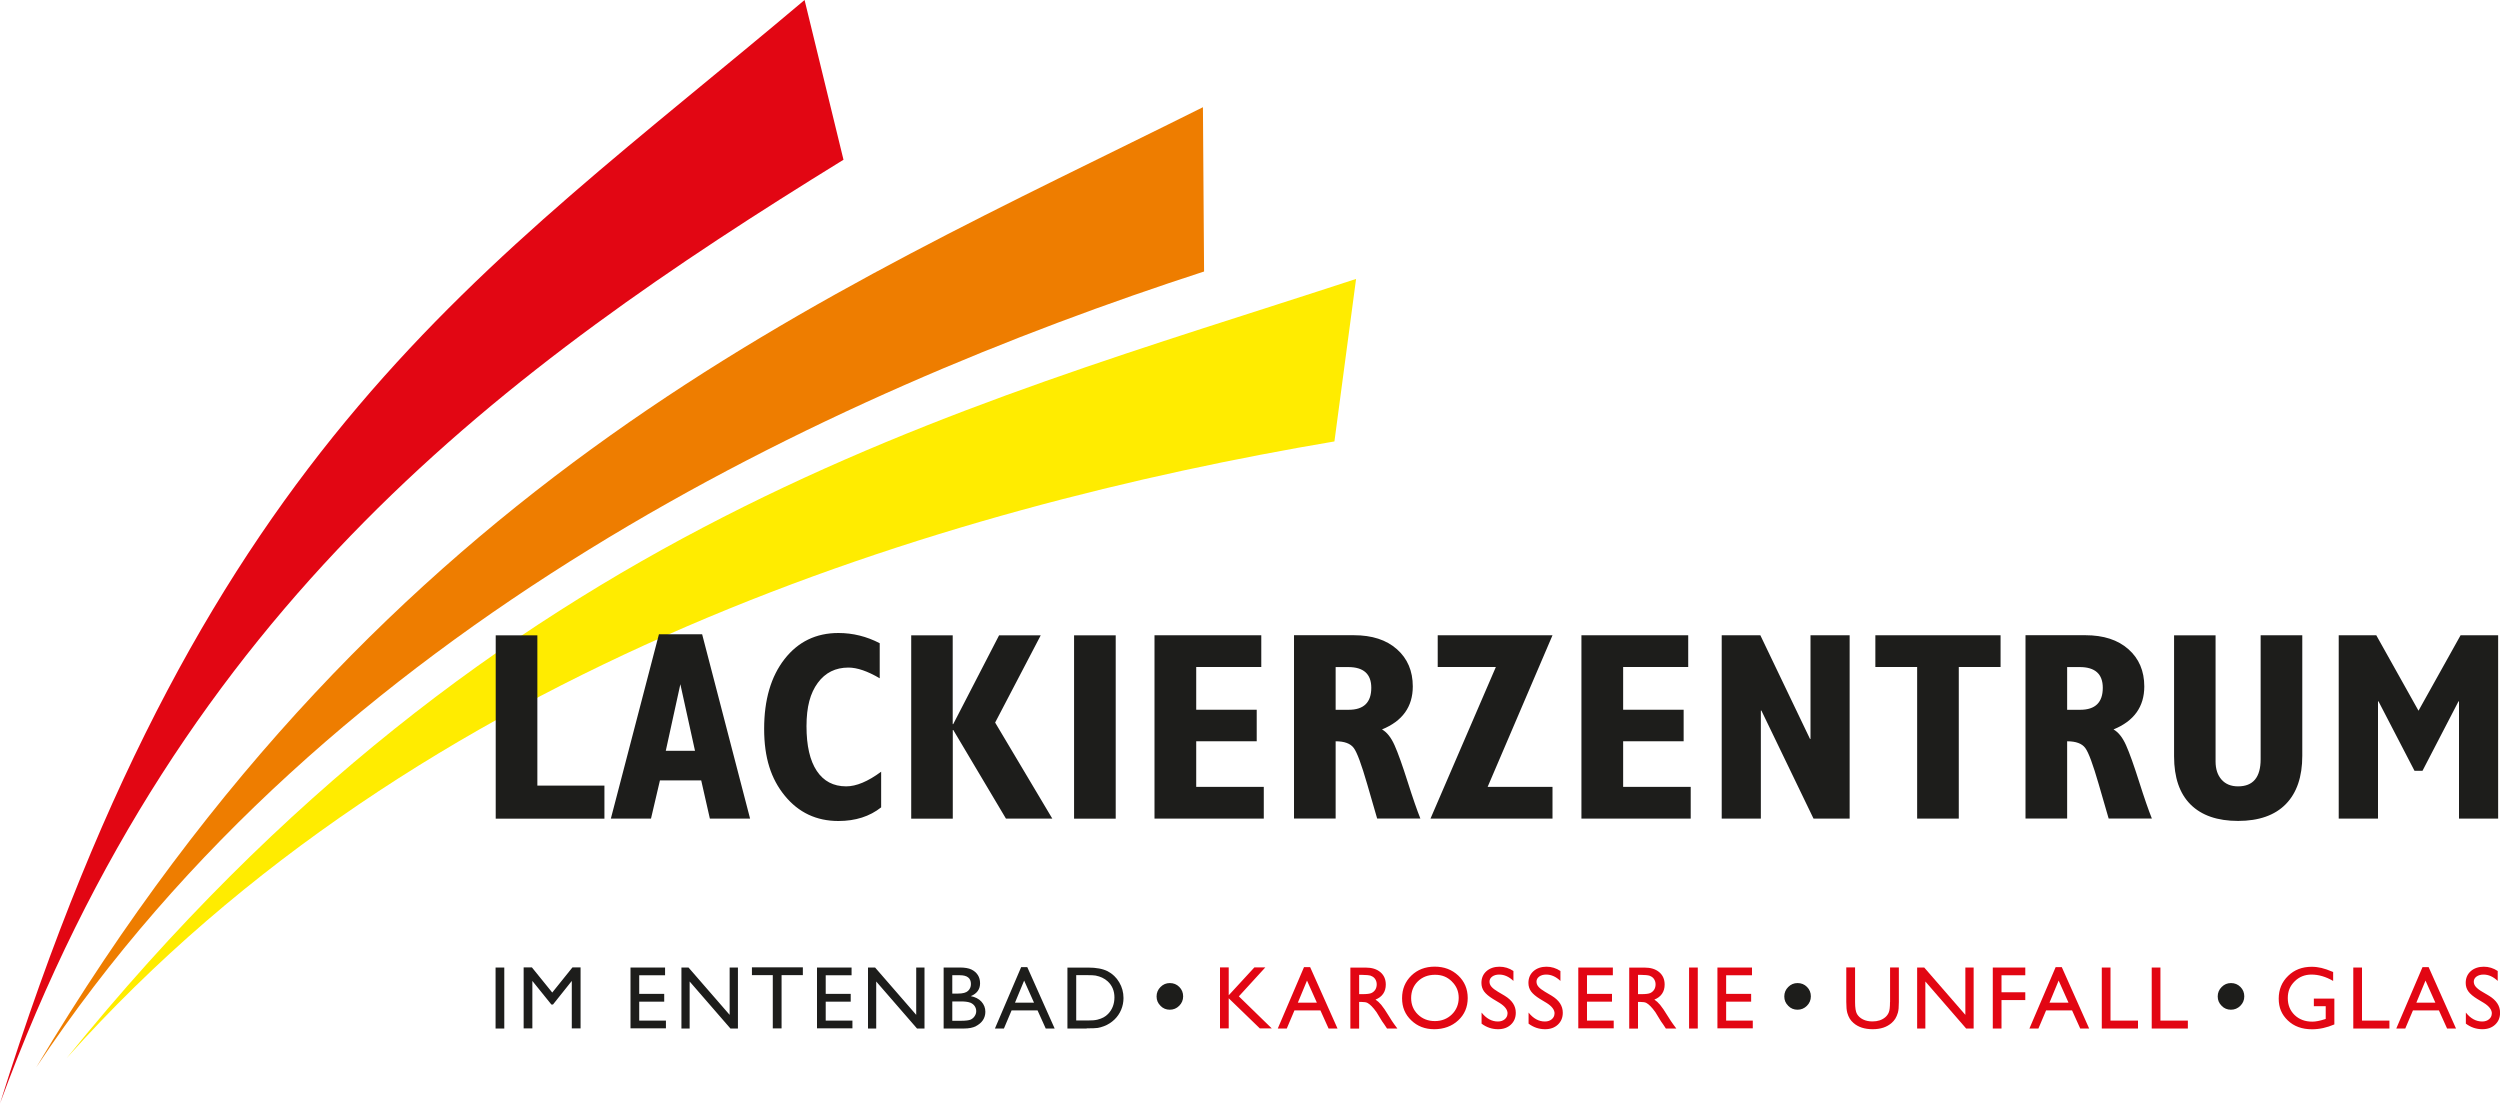 <?xml version="1.0" encoding="UTF-8"?><svg id="Ebene_2" xmlns="http://www.w3.org/2000/svg" viewBox="0 0 350 154.49"><defs><style>.cls-1{fill:#ee7d00;}.cls-2{fill:#1d1d1b;}.cls-3{fill:#e20613;}.cls-4{fill:#ffec00;}</style></defs><g id="Ebene_1-2"><path class="cls-3" d="M118.08,22.37C70.92,51.45,25.68,84.43,0,154.49,29.02,61.78,67.16,38.39,112.64,0l5.45,22.37Z"/><path class="cls-1" d="M168.57,38.01C115.94,55.11,46.22,87.47,5.08,149.42,54.68,66.27,115.28,41.54,168.41,15.01l.16,23Z"/><path class="cls-4" d="M186.82,61.8c-54.53,9.23-128.12,31.07-177.48,86.33,60.68-74.97,124.17-90.6,180.51-109.08l-3.03,22.75Z"/><path class="cls-2" d="M332.92,114.6v-16.41h.07l5.04,9.72h1.12l5.04-9.72h.07v16.41h5.48v-25.66h-5.26l-5.89,10.56-5.91-10.56h-5.26v25.66h5.48ZM304.37,105.89c0,2.96.77,5.21,2.31,6.74,1.54,1.53,3.76,2.3,6.66,2.3s5.15-.79,6.68-2.36c1.53-1.57,2.3-3.82,2.3-6.76v-16.87h-5.83v17.35c0,2.53-1.05,3.8-3.16,3.8-.98,0-1.75-.31-2.31-.94-.56-.63-.84-1.48-.84-2.54v-17.66h-5.81v16.95ZM289.4,93.39h1.76c2.15,0,3.23.97,3.23,2.9,0,2.05-1.05,3.08-3.16,3.08h-1.83v-5.98ZM289.4,114.6v-10.82c1.22,0,2.07.31,2.53.93.47.62,1.09,2.32,1.89,5.08l1.39,4.8h6.05c-.45-1.12-1.05-2.84-1.78-5.14-.73-2.3-1.34-4.01-1.83-5.11-.49-1.1-1.08-1.84-1.76-2.22,2.87-1.17,4.31-3.18,4.31-6.02,0-2.16-.74-3.9-2.22-5.21-1.48-1.31-3.49-1.96-6.03-1.96h-8.38v25.66h5.83ZM274.23,114.6v-21.22h5.85v-4.44h-17.53v4.44h5.85v21.22h5.83ZM246.52,114.6v-15.13h.07l7.3,15.13h5.06v-25.66h-5.48v14.51h-.07l-6.95-14.51h-5.41v25.66h5.48ZM236.7,114.6v-4.44h-9.46v-6.38h8.47v-4.42h-8.47v-5.98h9.11v-4.44h-14.95v25.66h15.29ZM217.35,114.6v-4.44h-9.08l9.08-21.22h-16.07v4.44h8.14l-9.15,21.22h17.07ZM186.99,93.39h1.76c2.15,0,3.23.97,3.23,2.9,0,2.05-1.05,3.08-3.16,3.08h-1.83v-5.98ZM186.99,114.6v-10.82c1.22,0,2.07.31,2.53.93.47.62,1.09,2.32,1.89,5.08l1.39,4.8h6.05c-.45-1.12-1.05-2.84-1.78-5.14-.73-2.3-1.34-4.01-1.83-5.11-.49-1.1-1.08-1.84-1.76-2.22,2.87-1.17,4.31-3.18,4.31-6.02,0-2.16-.74-3.9-2.22-5.21-1.48-1.31-3.49-1.96-6.03-1.96h-8.38v25.66h5.83ZM176.93,114.6v-4.44h-9.46v-6.38h8.47v-4.42h-8.47v-5.98h9.11v-4.44h-14.95v25.66h15.29ZM156.2,88.95h-5.83v25.66h5.83v-25.66ZM133.39,114.6v-12.4h.07l7.37,12.4h6.49l-8-13.44,6.38-12.21h-5.83l-6.42,12.43h-.07v-12.43h-5.81v25.66h5.81ZM118.47,110.09c-1.79,0-3.16-.72-4.12-2.16-.96-1.44-1.44-3.52-1.44-6.26s.53-4.64,1.58-6.07c1.05-1.43,2.48-2.14,4.29-2.14,1.22,0,2.68.5,4.38,1.5v-4.91c-1.83-.95-3.76-1.43-5.78-1.43-3.13,0-5.65,1.22-7.55,3.66-1.9,2.44-2.85,5.69-2.85,9.75s.96,7.01,2.89,9.37c1.93,2.36,4.43,3.54,7.51,3.54,2.38,0,4.38-.64,5.98-1.91v-4.99c-1.85,1.37-3.48,2.05-4.9,2.05M95.25,95.79l2.05,9.32h-4.09l2.04-9.32ZM91.14,114.6l1.25-5.34h5.78l1.21,5.34h5.63l-6.71-25.8h-6.05l-6.73,25.8h5.63ZM84.62,114.6v-4.62h-9.39v-21.03h-5.83v25.66h15.22Z"/><path class="cls-3" d="M348.85,141.89c0,.32-.13.59-.38.8-.25.21-.57.32-.96.32-.87,0-1.63-.42-2.29-1.25v1.55c.69.52,1.46.78,2.31.78.73,0,1.33-.21,1.79-.64.46-.43.69-.98.69-1.67,0-.96-.52-1.75-1.56-2.38l-.93-.55c-.42-.24-.72-.48-.91-.7-.19-.22-.28-.46-.28-.72,0-.29.13-.52.38-.71.26-.18.59-.28.98-.28.71,0,1.37.3,1.99.89v-1.39c-.6-.4-1.25-.6-1.96-.6s-1.35.21-1.82.63c-.47.42-.7.97-.7,1.64,0,.45.12.84.37,1.19s.66.69,1.24,1.05l.93.56c.75.47,1.12.96,1.12,1.48M338.29,140.37l1.28-3.09,1.38,3.09h-2.66ZM335.48,143.99h1.26l1.07-2.53h3.64l1.14,2.53h1.25l-3.83-8.59h-.86l-3.67,8.59ZM329.45,143.99h5.07v-1.11h-3.84v-7.43h-1.22v8.54ZM323.96,140.87h1.64v1.78l-.12.04c-.68.22-1.27.34-1.76.34-1.01,0-1.83-.31-2.47-.92-.64-.62-.96-1.41-.96-2.38s.32-1.71.96-2.34c.64-.64,1.43-.95,2.36-.95,1,0,2.01.3,3.03.89v-1.25c-.66-.28-1.21-.47-1.64-.57-.43-.1-.89-.16-1.37-.16-1.32,0-2.42.42-3.29,1.27-.88.85-1.32,1.91-1.32,3.19s.42,2.23,1.27,3.05c.85.82,1.98,1.24,3.39,1.24,1.04,0,2.08-.23,3.13-.68v-3.62h-2.87v1.09Z"/><path class="cls-2" d="M311.02,140.81c.36.37.8.55,1.31.55s.95-.18,1.32-.55c.36-.36.55-.8.55-1.32s-.18-.96-.54-1.32c-.36-.36-.8-.54-1.32-.54s-.94.18-1.31.55c-.36.36-.55.8-.55,1.32s.18.95.55,1.31"/><path class="cls-3" d="M301.23,143.99h5.07v-1.11h-3.84v-7.43h-1.22v8.54ZM294.25,143.99h5.07v-1.11h-3.85v-7.43h-1.22v8.54ZM286.93,140.37l1.28-3.09,1.38,3.09h-2.66ZM284.12,143.99h1.26l1.07-2.53h3.64l1.14,2.53h1.25l-3.83-8.59h-.86l-3.67,8.59ZM278.99,143.99h1.22v-3.98h3.33v-1.09h-3.33v-2.38h3.33v-1.09h-4.55v8.54ZM275.15,142.08l-5.76-6.63h-.99v8.54h1.15v-6.58l5.71,6.58h1.05v-8.54h-1.16v6.63ZM264.6,140.29c0,.67-.05,1.15-.16,1.42-.11.28-.28.52-.52.72-.46.38-1.05.57-1.77.57-.51,0-.95-.09-1.33-.28-.38-.19-.65-.44-.84-.76-.18-.31-.27-.87-.27-1.67v-4.85h-1.23v4.84c0,.69.05,1.19.14,1.52.09.32.21.59.35.82.14.22.31.42.52.6.67.58,1.56.87,2.68.87s1.98-.29,2.65-.87c.2-.18.38-.37.52-.6.14-.22.26-.5.36-.83.1-.33.14-.83.14-1.49v-4.85h-1.23v4.85Z"/><path class="cls-2" d="M250.34,140.81c.36.37.8.55,1.31.55s.95-.18,1.32-.55c.36-.36.55-.8.55-1.32s-.18-.96-.54-1.32c-.36-.36-.8-.54-1.32-.54s-.94.18-1.31.55c-.36.36-.55.8-.55,1.32s.18.95.55,1.31"/><path class="cls-3" d="M240.43,143.97h4.96v-1.09h-3.73v-2.65h3.5v-1.09h-3.5v-2.6h3.62v-1.09h-4.84v8.53ZM236.47,143.99h1.22v-8.54h-1.22v8.54ZM230.97,136.62c.26.09.46.24.6.46.14.22.21.46.21.73s-.06.52-.19.73c-.13.21-.31.37-.54.48-.23.11-.65.16-1.27.16h-.46v-2.7h.37c.6,0,1.03.05,1.29.13M229.32,143.99v-3.72h.32c.4,0,.68.05.85.14.17.09.36.24.57.45.21.21.44.49.69.84l.41.67.38.62.24.34s.06.08.07.1l.37.56h1.46l-.45-.61c-.18-.24-.42-.61-.72-1.09-.47-.77-.84-1.31-1.1-1.62-.26-.31-.53-.55-.8-.73.47-.18.82-.45,1.07-.81.25-.36.37-.79.37-1.29,0-.73-.25-1.31-.76-1.74-.51-.43-1.19-.64-2.06-.64h-2.14v8.54h1.22ZM220.96,143.97h4.96v-1.09h-3.74v-2.65h3.5v-1.09h-3.5v-2.6h3.62v-1.09h-4.84v8.53ZM217.63,141.89c0,.32-.13.59-.38.8-.25.21-.57.32-.96.32-.87,0-1.63-.42-2.29-1.25v1.55c.69.52,1.46.78,2.31.78.73,0,1.33-.21,1.79-.64.46-.43.69-.98.69-1.67,0-.96-.52-1.75-1.56-2.38l-.93-.55c-.42-.25-.72-.48-.91-.7-.19-.22-.28-.46-.28-.72,0-.29.13-.52.38-.71.26-.19.59-.28.98-.28.71,0,1.37.3,1.99.89v-1.39c-.6-.4-1.25-.6-1.96-.6s-1.35.21-1.82.63c-.47.42-.7.97-.7,1.64,0,.45.12.84.37,1.19.25.34.66.69,1.24,1.05l.93.56c.75.47,1.12.96,1.12,1.48M211.05,141.89c0,.32-.13.59-.38.8-.25.21-.57.32-.96.32-.87,0-1.63-.42-2.29-1.25v1.55c.69.52,1.46.78,2.31.78.73,0,1.33-.21,1.79-.64.46-.43.69-.98.69-1.67,0-.96-.52-1.75-1.56-2.38l-.93-.55c-.42-.25-.72-.48-.91-.7-.19-.22-.28-.46-.28-.72,0-.29.13-.52.38-.71.26-.19.59-.28.98-.28.71,0,1.37.3,1.99.89v-1.39c-.59-.4-1.25-.6-1.96-.6s-1.35.21-1.82.63c-.47.42-.7.97-.7,1.64,0,.45.12.84.37,1.19.25.34.66.69,1.24,1.05l.93.56c.75.47,1.12.96,1.12,1.48M203.26,137.41c.64.62.96,1.38.96,2.28s-.32,1.71-.96,2.33c-.64.62-1.43.93-2.38.93s-1.74-.31-2.37-.92c-.63-.61-.95-1.38-.95-2.3s.31-1.73.94-2.34c.63-.61,1.43-.92,2.41-.92s1.71.31,2.35.93M197.59,136.58c-.86.84-1.3,1.89-1.3,3.17s.43,2.28,1.29,3.1c.86.83,1.93,1.24,3.22,1.24s2.47-.41,3.35-1.24c.89-.82,1.33-1.87,1.33-3.13s-.44-2.31-1.32-3.14c-.88-.83-1.98-1.25-3.3-1.25s-2.41.42-3.27,1.25M191.93,136.62c.26.09.46.24.6.46.14.22.21.46.21.73s-.06.52-.19.73c-.13.21-.31.37-.54.48-.23.11-.66.16-1.27.16h-.46v-2.7h.37c.6,0,1.03.05,1.29.13M190.28,143.99v-3.72h.32c.4,0,.68.05.85.14.17.09.36.24.57.45.21.21.44.49.69.84l.41.67.38.62.24.34s.06.08.07.1l.37.56h1.45l-.45-.61c-.18-.24-.42-.61-.71-1.09-.47-.77-.84-1.31-1.1-1.62-.26-.31-.53-.55-.8-.73.46-.18.82-.45,1.07-.81.25-.36.37-.79.37-1.29,0-.73-.25-1.31-.76-1.74-.51-.43-1.19-.64-2.06-.64h-2.14v8.54h1.22ZM181.7,140.37l1.28-3.09,1.38,3.09h-2.66ZM178.89,143.99h1.26l1.07-2.53h3.64l1.14,2.53h1.25l-3.83-8.59h-.86l-3.67,8.59ZM172.02,139.35v-3.91h-1.22v8.54h1.22v-4.22l4.36,4.22h1.67l-4.61-4.49,3.7-4.05h-1.53l-3.6,3.91Z"/><path class="cls-2" d="M162.46,140.81c.36.37.8.55,1.31.55s.95-.18,1.32-.55c.36-.36.55-.8.55-1.32s-.18-.96-.54-1.32c-.36-.36-.8-.54-1.32-.54s-.94.18-1.31.55c-.36.36-.55.8-.55,1.32s.18.95.55,1.31M153.46,136.6c.26.04.54.14.84.27.3.14.56.32.79.53.62.58.93,1.33.93,2.24s-.3,1.71-.9,2.32c-.19.19-.39.35-.62.47-.23.13-.51.23-.85.32s-.81.12-1.42.12h-1.56v-6.35h1.53c.59,0,1.01.02,1.28.07M152.14,143.97c.76,0,1.27-.02,1.54-.06.27-.04.56-.13.89-.25.55-.21,1.03-.52,1.45-.92.41-.39.72-.85.94-1.37.22-.52.33-1.07.33-1.64,0-.8-.2-1.54-.6-2.21-.4-.68-.94-1.19-1.61-1.54-.68-.35-1.6-.52-2.76-.52h-2.88v8.53h2.7ZM142.1,140.37l1.28-3.09,1.38,3.09h-2.66ZM139.29,143.99h1.26l1.07-2.53h3.64l1.14,2.53h1.25l-3.83-8.59h-.86l-3.67,8.59ZM135.79,140.35c.28.11.5.27.65.48.15.22.23.46.23.72s-.07.49-.22.71c-.14.22-.34.38-.57.49-.24.1-.69.16-1.36.16h-1.2v-2.71h1.14c.61,0,1.05.05,1.33.16M135.93,137.76c0,.4-.14.72-.41.97-.27.25-.74.37-1.39.37h-.81v-2.57h1.05c1.04,0,1.56.41,1.56,1.23M136.62,143.66c.43-.22.76-.5.99-.84.22-.34.34-.73.34-1.17,0-.55-.19-1.02-.55-1.42-.37-.4-.87-.65-1.49-.77.87-.36,1.3-.96,1.3-1.8,0-.44-.1-.82-.31-1.15-.21-.33-.51-.59-.9-.78-.4-.19-.95-.28-1.65-.28h-2.24v8.54h2.89c.65,0,1.19-.11,1.63-.32M128.27,142.08l-5.76-6.63h-.99v8.54h1.15v-6.58l5.71,6.58h1.05v-8.54h-1.16v6.63ZM114.38,143.97h4.96v-1.09h-3.74v-2.65h3.5v-1.09h-3.5v-2.6h3.62v-1.09h-4.84v8.53ZM105.26,136.52h2.93v7.46h1.23v-7.46h2.98v-1.09h-7.13v1.09ZM102.15,142.08l-5.76-6.63h-.99v8.54h1.15v-6.58l5.71,6.58h1.05v-8.54h-1.16v6.63ZM88.27,143.97h4.96v-1.09h-3.74v-2.65h3.5v-1.09h-3.5v-2.6h3.62v-1.09h-4.84v8.53ZM77.31,138.95l-2.84-3.51h-1.16v8.54h1.22v-6.65l2.66,3.3h.23l2.63-3.3v6.65h1.23v-8.54h-1.14l-2.82,3.51ZM69.38,143.99h1.22v-8.54h-1.22v8.54Z"/></g></svg>